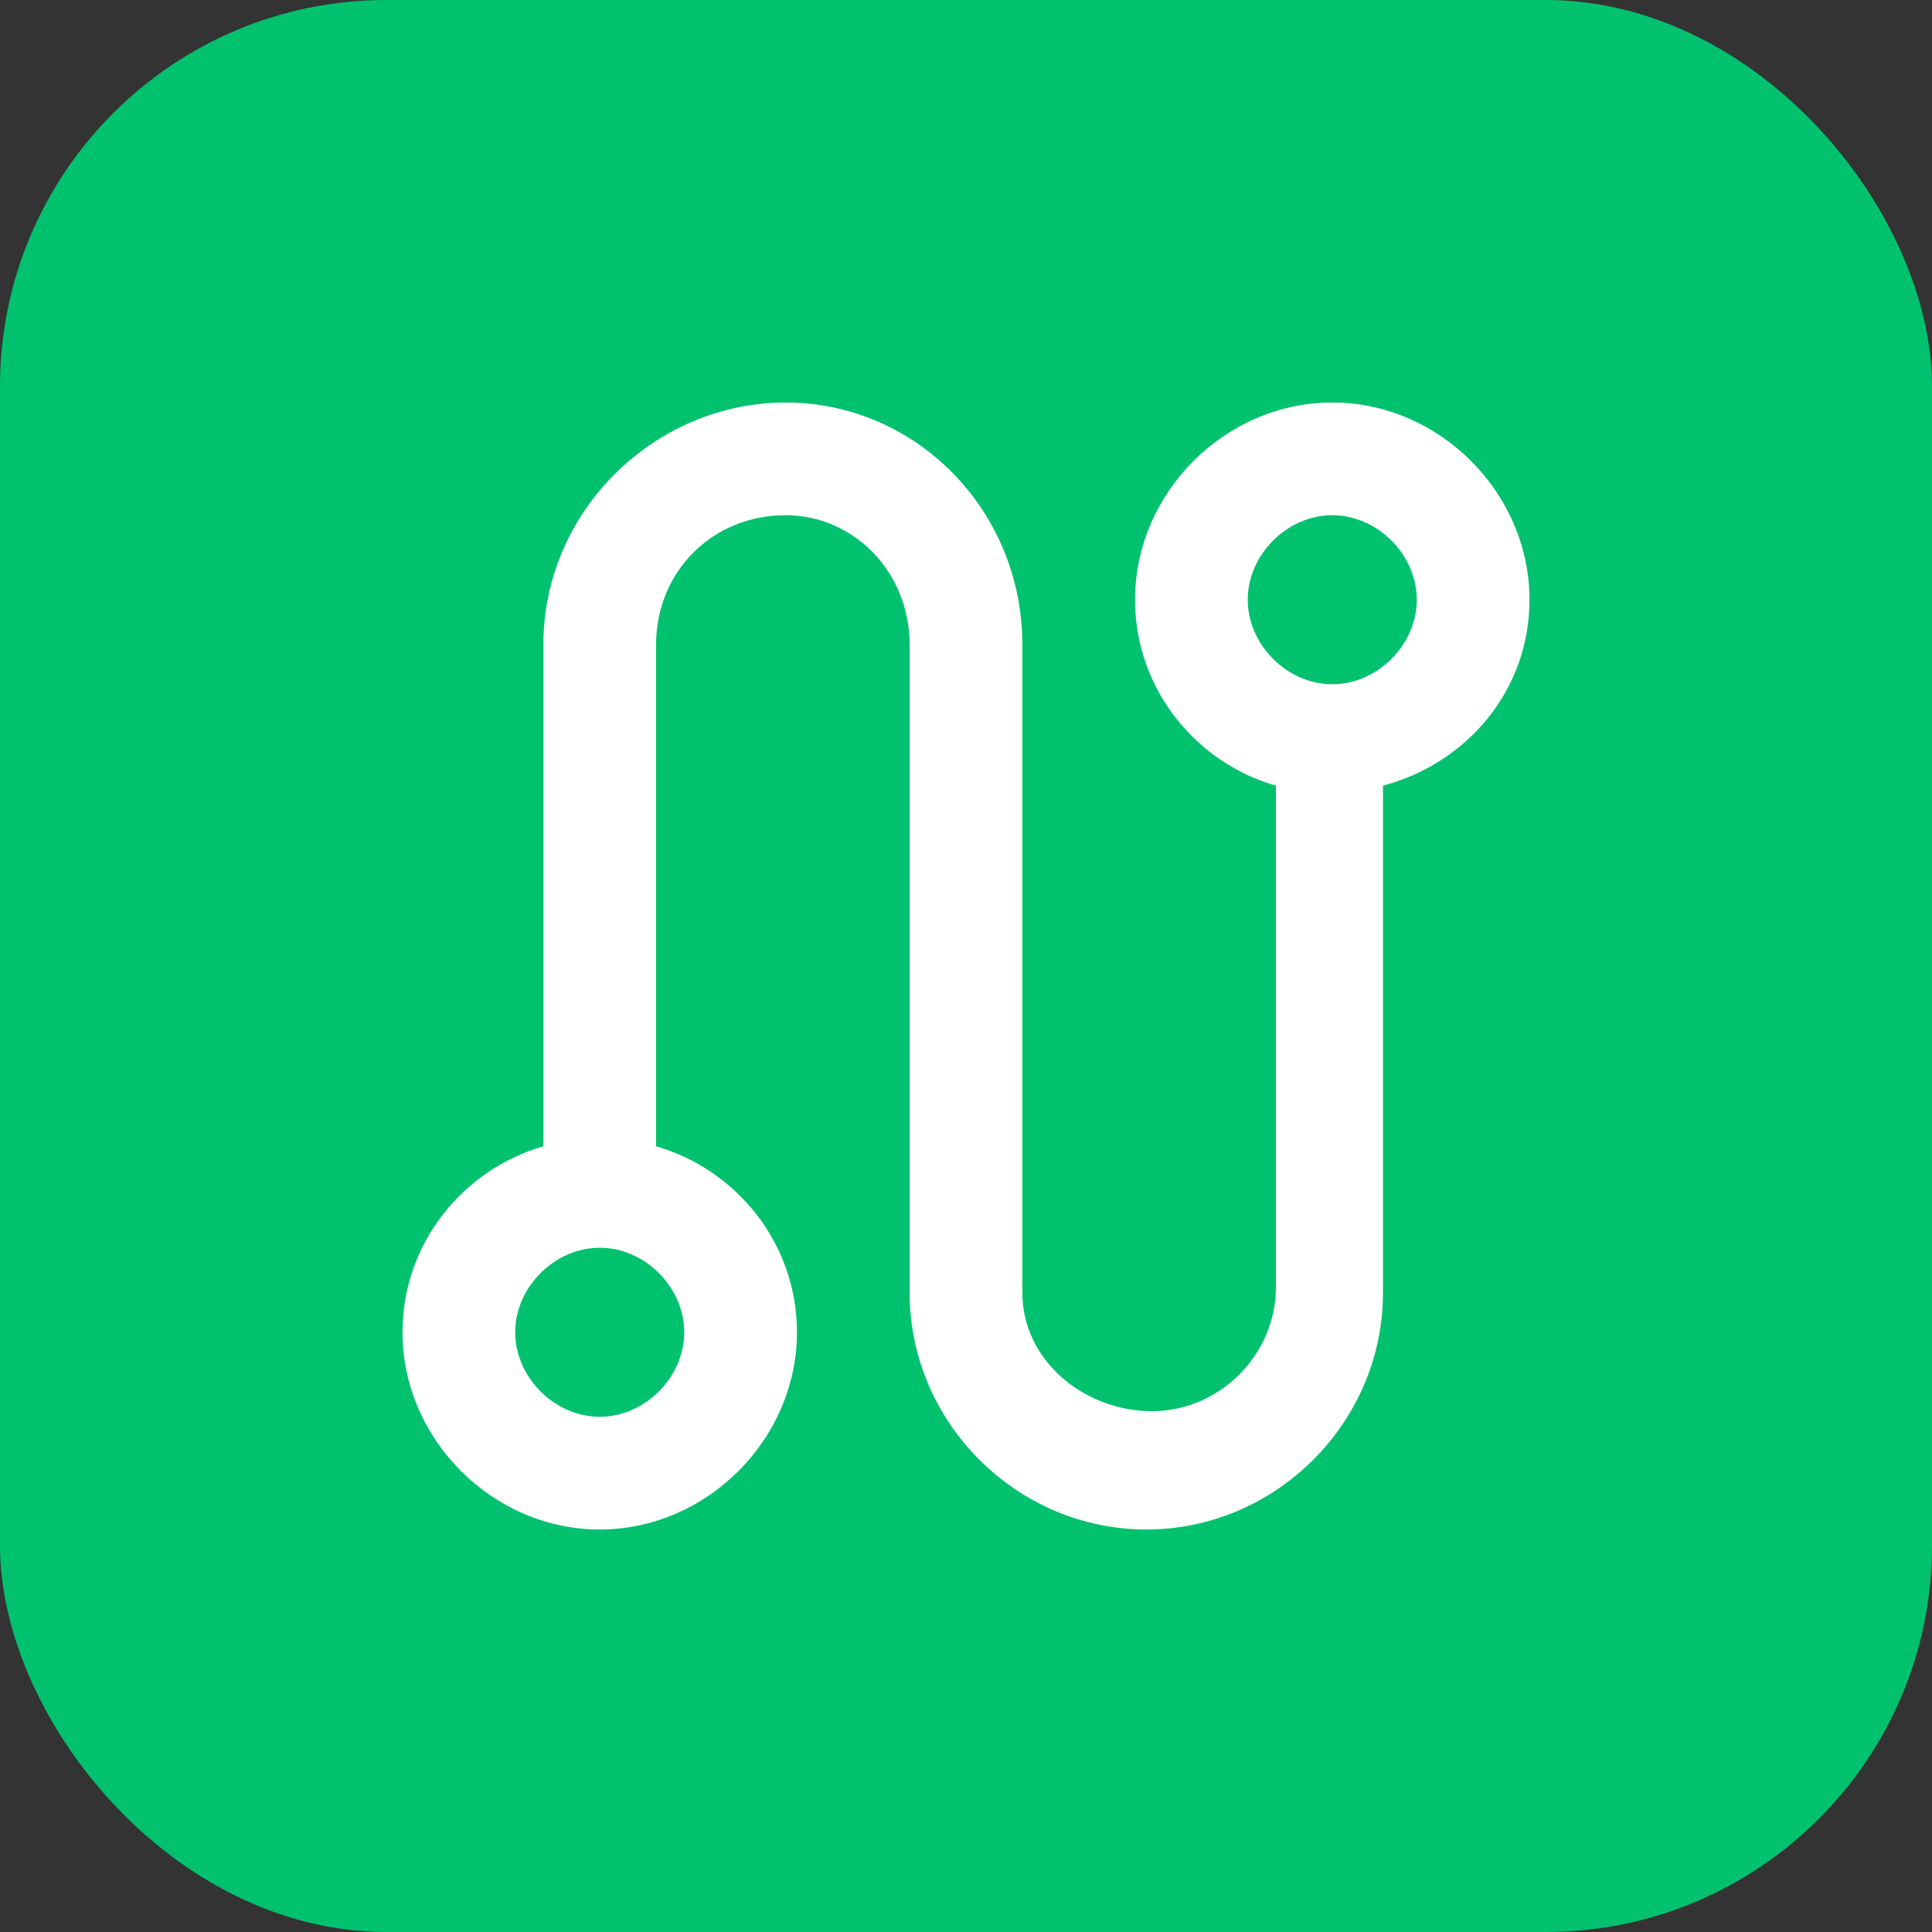 <svg xmlns="http://www.w3.org/2000/svg" version="1.1" xmlns:xlink="http://www.w3.org/1999/xlink" width="512" height="512" x="0" y="0" viewBox="0 0 24 24" style="enable-background:new 0 0 512 512" xml:space="preserve" class=""><rect x="0" y="0" width="24" height="24" fill="#333333" stroke="none"/><rect width="24" height="24" rx="4.8" ry="4.8" fill="#00c16e" shape="rounded"></rect><g transform="matrix(0.7,0,0,0.7,3.6,3.6)"><path d="M18.5 2C16.6 2 15 3.6 15 5.5c0 1.6 1.1 2.9 2.5 3.3v8.9c0 1.2-1 2.2-2.2 2.2S13 19 13 17.8V6.3C13 3.9 11.1 2 8.8 2S4.5 3.9 4.5 6.3v8.9c-1.4.4-2.5 1.7-2.5 3.3C2 20.4 3.6 22 5.5 22S9 20.4 9 18.5c0-1.6-1.1-2.9-2.5-3.3V6.3C6.5 5 7.5 4 8.8 4 10 4 11 5 11 6.3v11.5c0 2.3 1.9 4.2 4.2 4.2s4.2-1.9 4.2-4.2v-9c1.5-.4 2.6-1.7 2.6-3.3C22 3.6 20.4 2 18.5 2zM7 18.5c0 .8-.7 1.5-1.5 1.5S4 19.3 4 18.5 4.7 17 5.5 17s1.5.7 1.5 1.5zM18.5 7c-.8 0-1.5-.7-1.5-1.5S17.7 4 18.5 4s1.5.7 1.5 1.5S19.3 7 18.5 7z" fill="#ffffff" opacity="1" data-original="#000000" class=""></path></g></svg>